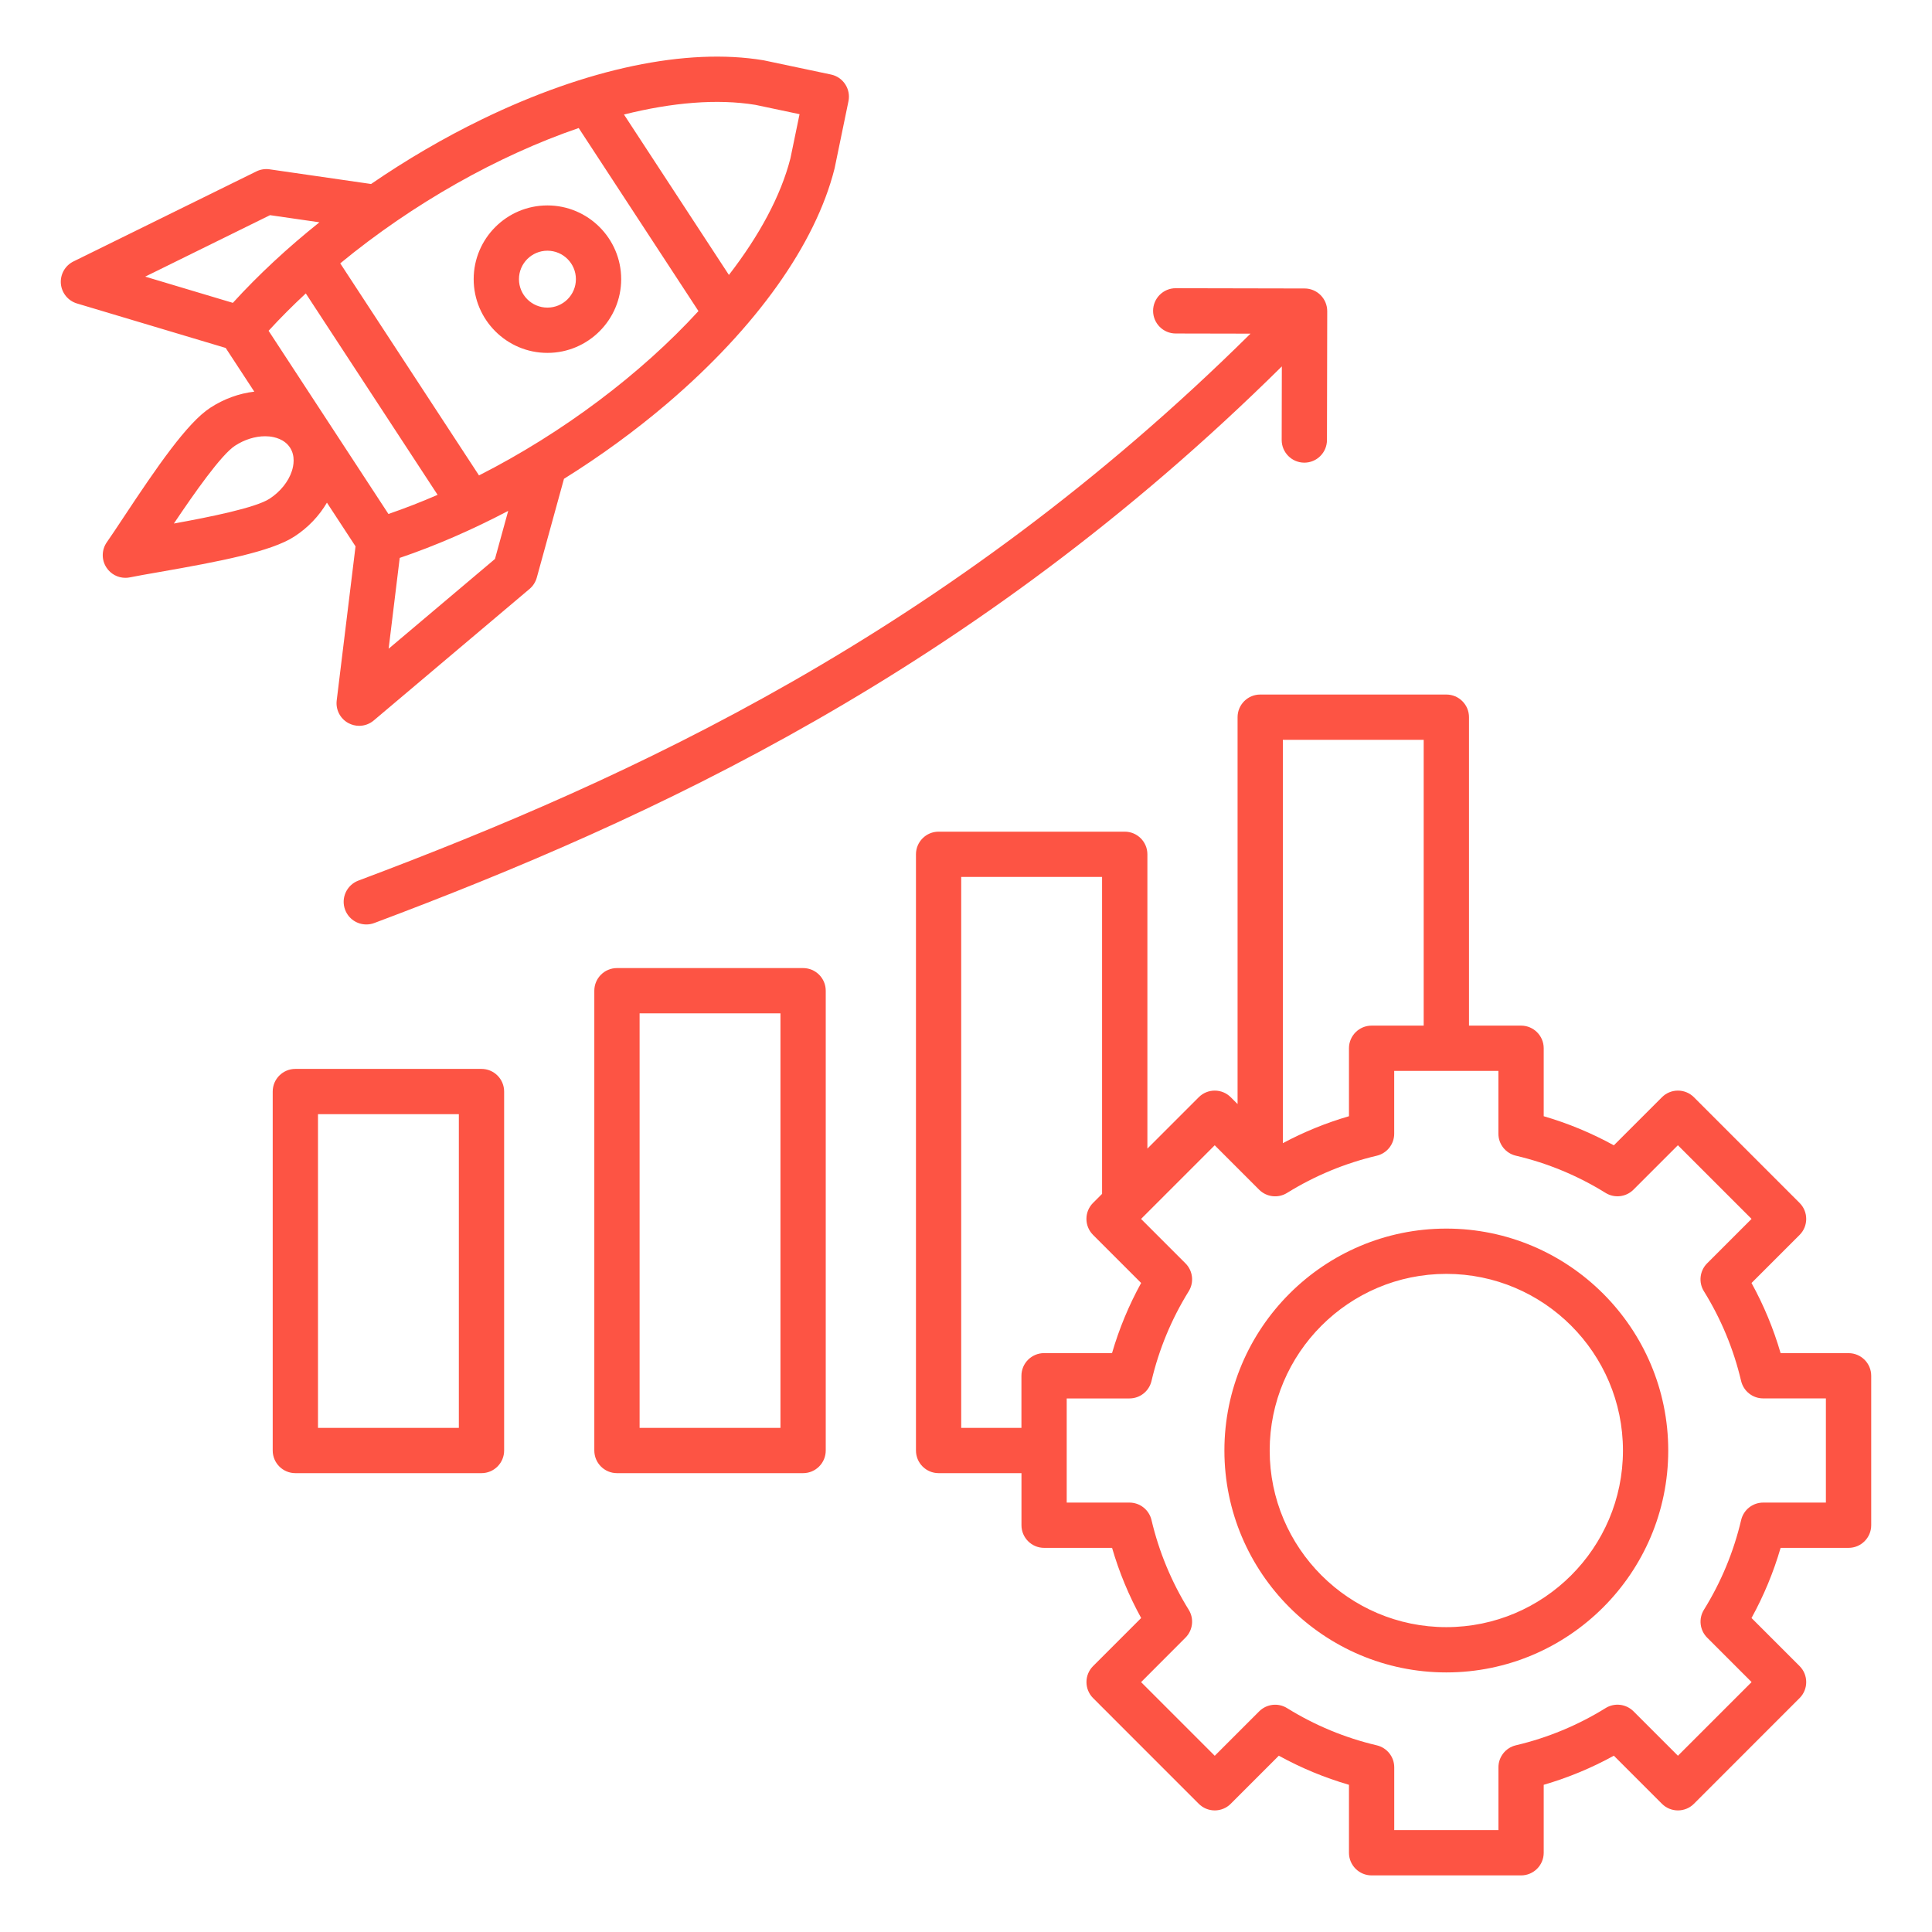 <svg width="512" height="512" viewBox="0 0 512 512" fill="none" xmlns="http://www.w3.org/2000/svg">
<path d="M86.64 133.21L94.22 144.79L89.23 185.63C88.93 188.08 90.16 190.46 92.33 191.63C93.23 192.11 94.21 192.35 95.18 192.35C96.57 192.35 97.94 191.87 99.05 190.93L140.33 156.08C141.26 155.3 141.92 154.25 142.25 153.09L149.46 126.89C159.11 120.87 168.4 114.11 176.94 106.82C200.4 86.78 216.1 64.74 221.14 44.76C221.16 44.68 221.18 44.59 221.2 44.51L224.85 26.83C225.52 23.6 223.45 20.43 220.22 19.75L202.56 16.02C202.48 16 202.39 15.99 202.3 15.97C181.97 12.59 155.49 18.14 127.73 31.62C117.63 36.52 107.71 42.33 98.34 48.76L71.44 44.87C70.24 44.7 69.02 44.89 67.93 45.43L19.46 69.29C17.25 70.38 15.93 72.71 16.13 75.17C16.34 77.63 18.03 79.71 20.39 80.42L59.81 92.21L67.39 103.79C63.35 104.26 59.32 105.71 55.7 108.08C49.61 112.06 41.7 123.58 32.75 137.09C30.98 139.76 29.46 142.06 28.32 143.68C26.91 145.69 26.86 148.36 28.21 150.41C29.33 152.13 31.23 153.13 33.23 153.13C33.63 153.13 34.03 153.09 34.42 153.01C36.37 152.61 39.09 152.14 42.24 151.59C58.21 148.8 71.92 146.17 78.02 142.18C81.65 139.83 84.58 136.72 86.64 133.21ZM81.04 77.76L115.97 131.14C111.66 133.01 107.3 134.71 102.94 136.21L71.18 87.66C74.29 84.26 77.6 80.96 81.04 77.76ZM131.17 148.13L102.99 171.92L105.93 147.85C115.42 144.63 125.12 140.41 134.68 135.39L131.17 148.13ZM200.2 27.79L211.89 30.26L209.47 41.96C206.93 51.91 201.2 62.47 193.17 72.86L165.36 30.35C178.11 27.16 190.07 26.13 200.2 27.79ZM153.36 33.93L185.1 82.44C169.85 99.08 149.2 114.68 126.94 125.99L90.17 69.79C109.44 53.91 132 41.24 153.36 33.93ZM61.71 80.26L38.48 73.31L71.56 57.02L84.65 58.91C76.21 65.65 68.46 72.85 61.71 80.26ZM77.34 124.85C76.43 127.64 74.28 130.31 71.45 132.16C67.77 134.57 55.54 137.03 46.08 138.74C51.44 130.76 58.59 120.54 62.27 118.13C64.76 116.5 67.61 115.61 70.25 115.61C70.61 115.61 70.97 115.63 71.33 115.66C72.76 115.8 75.38 116.37 76.85 118.61C78.32 120.85 77.79 123.48 77.34 124.85ZM489.89 358.6H471.88C470 352.14 467.42 345.91 464.17 340.01L476.91 327.27C479.25 324.93 479.25 321.13 476.91 318.79L448.91 290.78C447.78 289.65 446.26 289.02 444.67 289.02C443.08 289.02 441.55 289.65 440.43 290.78L427.69 303.52C421.78 300.27 415.56 297.69 409.1 295.81V277.8C409.1 274.49 406.41 271.8 403.1 271.8H389.3V190.06C389.3 186.75 386.61 184.06 383.3 184.06H333.97C330.66 184.06 327.97 186.75 327.97 190.06V292.59L326.16 290.78C325.04 289.65 323.51 289.02 321.92 289.02C320.33 289.02 318.8 289.65 317.68 290.78L304.07 304.39V226.4C304.07 223.09 301.38 220.4 298.07 220.4H248.74C245.43 220.4 242.74 223.09 242.74 226.4V384.4C242.74 387.71 245.43 390.4 248.74 390.4H270.7V404.2C270.7 407.51 273.39 410.2 276.7 410.2H294.71C296.59 416.66 299.17 422.89 302.42 428.79L289.68 441.53C287.34 443.87 287.34 447.67 289.68 450.01L317.68 478.02C318.81 479.15 320.33 479.78 321.92 479.78C323.51 479.78 325.04 479.15 326.16 478.02L338.9 465.28C344.81 468.53 351.03 471.11 357.49 472.99V491C357.49 494.31 360.18 497 363.49 497H403.1C406.41 497 409.1 494.31 409.1 491V472.99C415.56 471.11 421.79 468.53 427.69 465.28L440.43 478.02C441.55 479.15 443.08 479.78 444.67 479.78C446.26 479.78 447.79 479.15 448.91 478.02L476.91 450.01C479.25 447.67 479.25 443.87 476.91 441.53L464.17 428.79C467.42 422.88 470 416.66 471.88 410.2H489.89C493.2 410.2 495.89 407.51 495.89 404.2V364.6C495.89 361.28 493.2 358.6 489.89 358.6ZM377.29 196.06V271.8H363.49C360.18 271.8 357.49 274.49 357.49 277.8V295.81C351.41 297.58 345.55 299.97 339.97 302.95V196.06H377.29ZM270.69 364.6V378.4H254.73V232.4H292.06V316.39L289.67 318.78C287.33 321.12 287.33 324.92 289.67 327.26L302.41 340C299.16 345.91 296.58 352.13 294.7 358.59H276.69C273.37 358.6 270.69 361.28 270.69 364.6ZM483.89 398.2H467.26C464.47 398.2 462.06 400.12 461.42 402.83C459.44 411.24 456.13 419.23 451.56 426.6C450.09 428.97 450.45 432.03 452.42 434L464.19 445.77L444.67 465.29L432.9 453.52C430.93 451.55 427.86 451.19 425.5 452.66C418.14 457.22 410.14 460.54 401.73 462.52C399.02 463.16 397.1 465.58 397.1 468.36V485H369.49V468.37C369.49 465.58 367.57 463.17 364.86 462.53C356.45 460.55 348.46 457.24 341.09 452.67C338.72 451.2 335.66 451.56 333.69 453.53L321.92 465.3L302.4 445.78L314.16 434C316.13 432.03 316.49 428.96 315.02 426.6C310.46 419.24 307.14 411.24 305.16 402.83C304.52 400.12 302.1 398.2 299.32 398.2H282.69V370.6H299.32C302.11 370.6 304.52 368.68 305.16 365.97C307.14 357.56 310.45 349.57 315.02 342.2C316.49 339.83 316.13 336.77 314.16 334.8L302.39 323.03L321.91 303.51L333.68 315.28C335.65 317.25 338.71 317.61 341.08 316.14C348.44 311.58 356.44 308.26 364.85 306.28C367.56 305.64 369.48 303.22 369.48 300.44V283.8H397.09V300.43C397.09 303.22 399.01 305.63 401.72 306.27C410.12 308.24 418.12 311.56 425.49 316.13C427.86 317.6 430.92 317.24 432.89 315.27L444.66 303.5L464.18 323.02L452.41 334.79C450.44 336.76 450.08 339.83 451.55 342.19C456.11 349.55 459.43 357.55 461.41 365.96C462.05 368.67 464.47 370.59 467.25 370.59H483.88V398.2H483.89ZM383.29 325.59C350.86 325.59 324.48 351.97 324.48 384.4C324.48 416.83 350.86 443.21 383.29 443.21C415.72 443.21 442.1 416.83 442.1 384.4C442.1 351.97 415.71 325.59 383.29 325.59ZM383.29 431.21C357.48 431.21 336.48 410.21 336.48 384.4C336.48 358.59 357.48 337.59 383.29 337.59C409.1 337.59 430.1 358.59 430.1 384.4C430.1 410.21 409.1 431.21 383.29 431.21ZM305.58 82.37C305.59 79.06 308.27 76.38 311.58 76.38H311.59L345.74 76.45C347.33 76.45 348.86 77.09 349.98 78.22C351.1 79.35 351.73 80.88 351.73 82.47L351.66 116.62C351.65 119.93 348.97 122.61 345.66 122.61H345.65C342.34 122.6 339.66 119.91 339.66 116.6L339.7 97.1C257.85 178.06 172.47 217.1 99.19 244.61C98.5 244.87 97.78 244.99 97.08 244.99C94.65 244.99 92.37 243.51 91.46 241.1C90.29 238 91.87 234.54 94.97 233.37C167.09 206.3 251.1 167.9 331.4 88.42L311.57 88.38C308.26 88.38 305.58 85.68 305.58 82.37ZM212.83 256.55H163.5C160.19 256.55 157.5 259.24 157.5 262.55V384.4C157.5 387.71 160.19 390.4 163.5 390.4H212.83C216.14 390.4 218.83 387.71 218.83 384.4V262.55C218.83 259.24 216.14 256.55 212.83 256.55ZM206.83 378.4H169.5V268.55H206.83V378.4ZM127.6 283.27H78.27C74.96 283.27 72.27 285.96 72.27 289.27V384.4C72.27 387.71 74.96 390.4 78.27 390.4H127.6C130.91 390.4 133.6 387.71 133.6 384.4V289.27C133.6 285.96 130.91 283.27 127.6 283.27ZM121.6 378.4H84.27V295.27H121.6V378.4ZM145.07 93.52C155.85 93.52 164.62 84.75 164.62 73.98C164.62 63.21 155.85 54.44 145.07 54.44C134.29 54.44 125.53 63.21 125.53 73.98C125.53 84.75 134.29 93.52 145.07 93.52ZM145.07 66.44C149.23 66.44 152.62 69.82 152.62 73.98C152.62 78.14 149.24 81.52 145.07 81.52C140.91 81.52 137.53 78.14 137.53 73.98C137.53 69.82 140.91 66.44 145.07 66.44Z" fill="#FD5444"/>
</svg>
